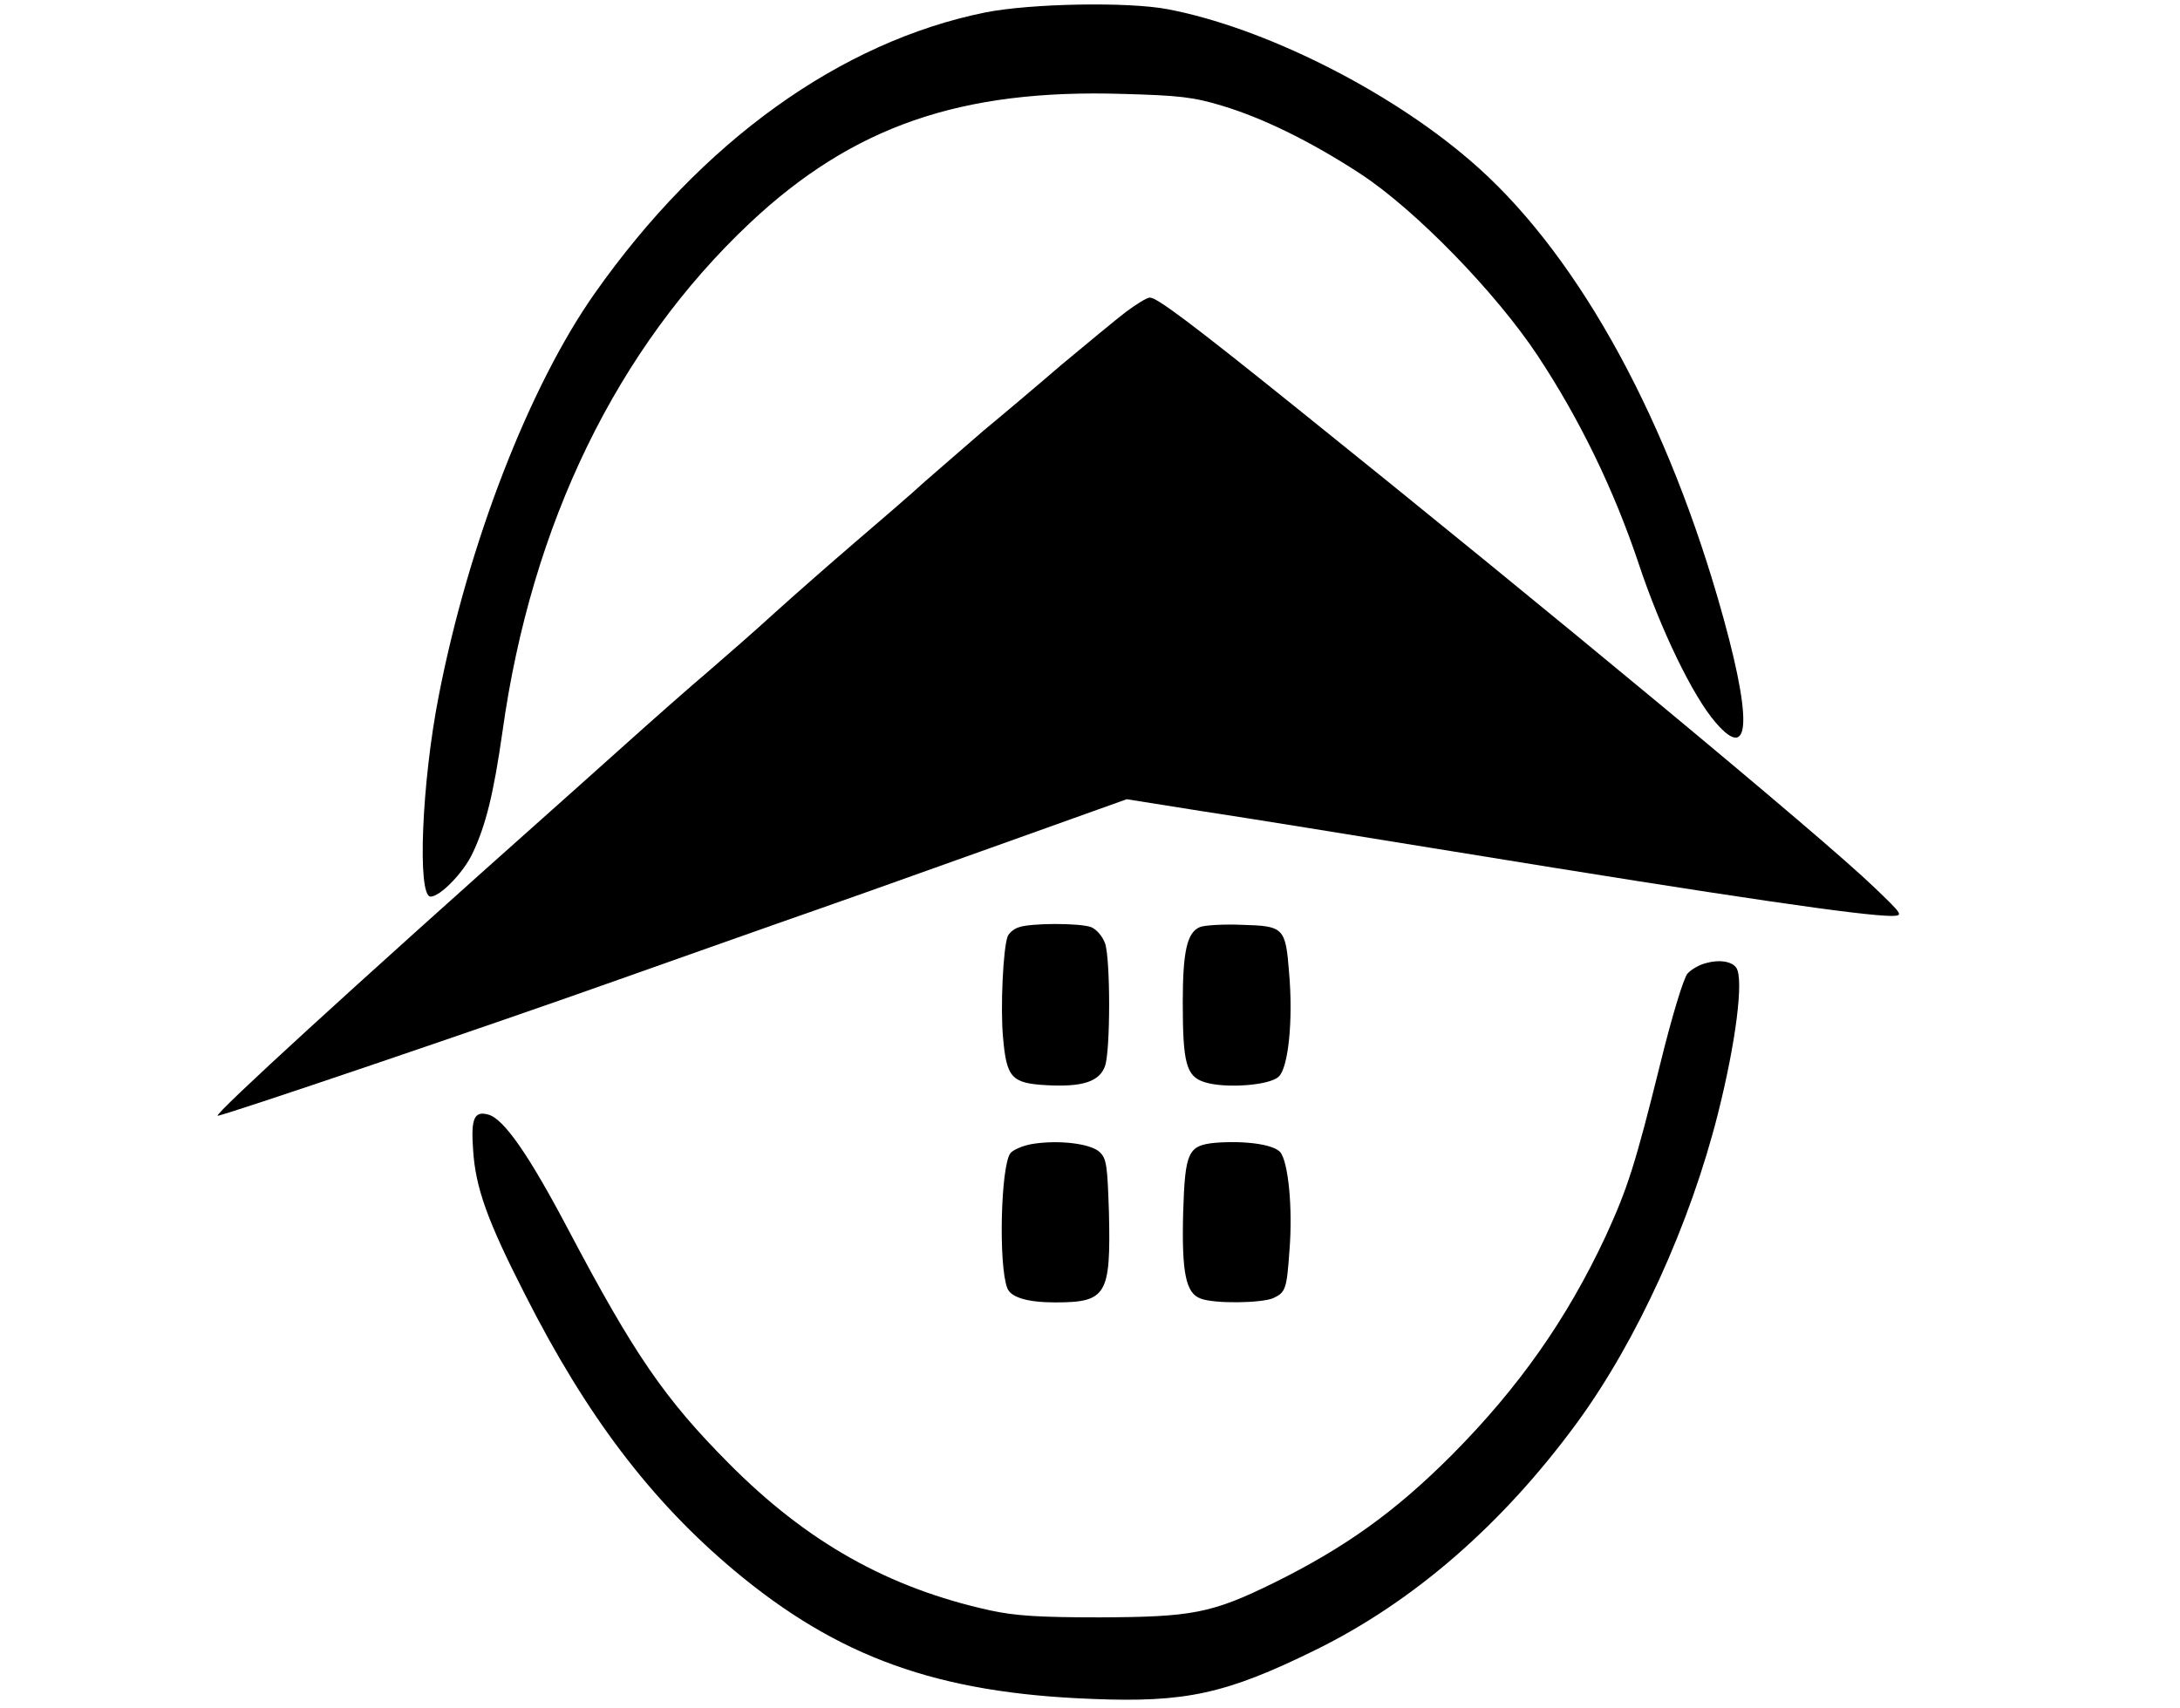 <svg version="1.0" xmlns="http://www.w3.org/2000/svg" viewBox="0 0 564 442"><path d="M2550 4388c-376-76-735-334-1012-728-168-239-326-645-403-1041-44-224-56-519-21-519 25 0 86 63 109 113 34 72 54 153 77 314 75 538 296 992 640 1316 266 250 545 347 965 334 145-4 183-8 258-31 106-32 230-93 357-176 142-93 350-307 458-470s198-348 262-540c56-168 139-341 199-410 93-108 95 14 5 323-145 497-376 906-642 1133-213 183-534 343-780 390-103 20-356 15-472-8z" transform="matrix(.1 0 0 -.1 0 442)"/><path d="M2913 3613c-26-20-101-82-167-137-65-56-155-132-200-169-44-38-112-97-151-131-38-35-122-107-185-161s-155-135-205-180c-49-45-127-113-171-151-45-38-146-127-225-198s-160-143-179-160c-519-462-873-786-867-793 4-4 723 240 1037 352 118 42 303 107 410 145 107 37 355 125 550 195l355 127 195-31c107-16 402-64 655-105 724-118 1054-166 1130-166 29 1 29 2-45 73-139 134-850 723-1495 1241-276 222-362 286-380 286-8 0-35-17-62-37z" transform="matrix(.1 0 0 -.1 0 442)"/><path d="M2634 2020c-12-4-24-15-27-23-12-31-19-187-12-261 9-105 22-119 113-124 92-5 137 9 151 50s14 276 0 317c-7 19-22 36-36 42-30 11-160 11-189-1zM3104 2021c-33-14-44-63-44-195 0-157 9-191 56-206 52-17 168-9 192 14 25 22 38 146 27 270-9 116-14 120-122 123-48 2-98-1-109-6z" transform="matrix(.1 0 0 -.1 0 442)"/><path d="M4414 1928c-17-4-38-16-48-27s-40-109-71-235c-64-258-84-321-141-445-100-214-225-392-399-567-147-147-276-239-460-330-161-79-211-88-450-89-157 0-218 4-283 18-264 58-475 177-677 381-166 167-245 283-413 601-103 196-169 291-209 301-36 10-45-10-39-91 6-98 37-184 134-374 159-314 326-534 542-715 268-224 525-317 925-332 242-10 347 13 577 126 255 125 486 326 679 590 154 211 292 513 364 800 46 183 67 347 47 376-11 16-43 22-78 12z" transform="matrix(.1 0 0 -.1 0 442)"/><path d="M2671 1460c-24-4-50-15-57-24-25-34-31-290-8-349 9-24 52-37 124-37 133 0 144 19 139 233-4 121-6 139-24 156-23 22-106 32-174 21zM3144 1463c-71-7-78-24-83-181-4-156 7-208 45-222 35-14 158-12 188 1 32 15 35 23 42 123 9 110-3 230-24 255-18 20-91 30-168 24z" transform="matrix(.1 0 0 -.1 0 442)"/></svg>